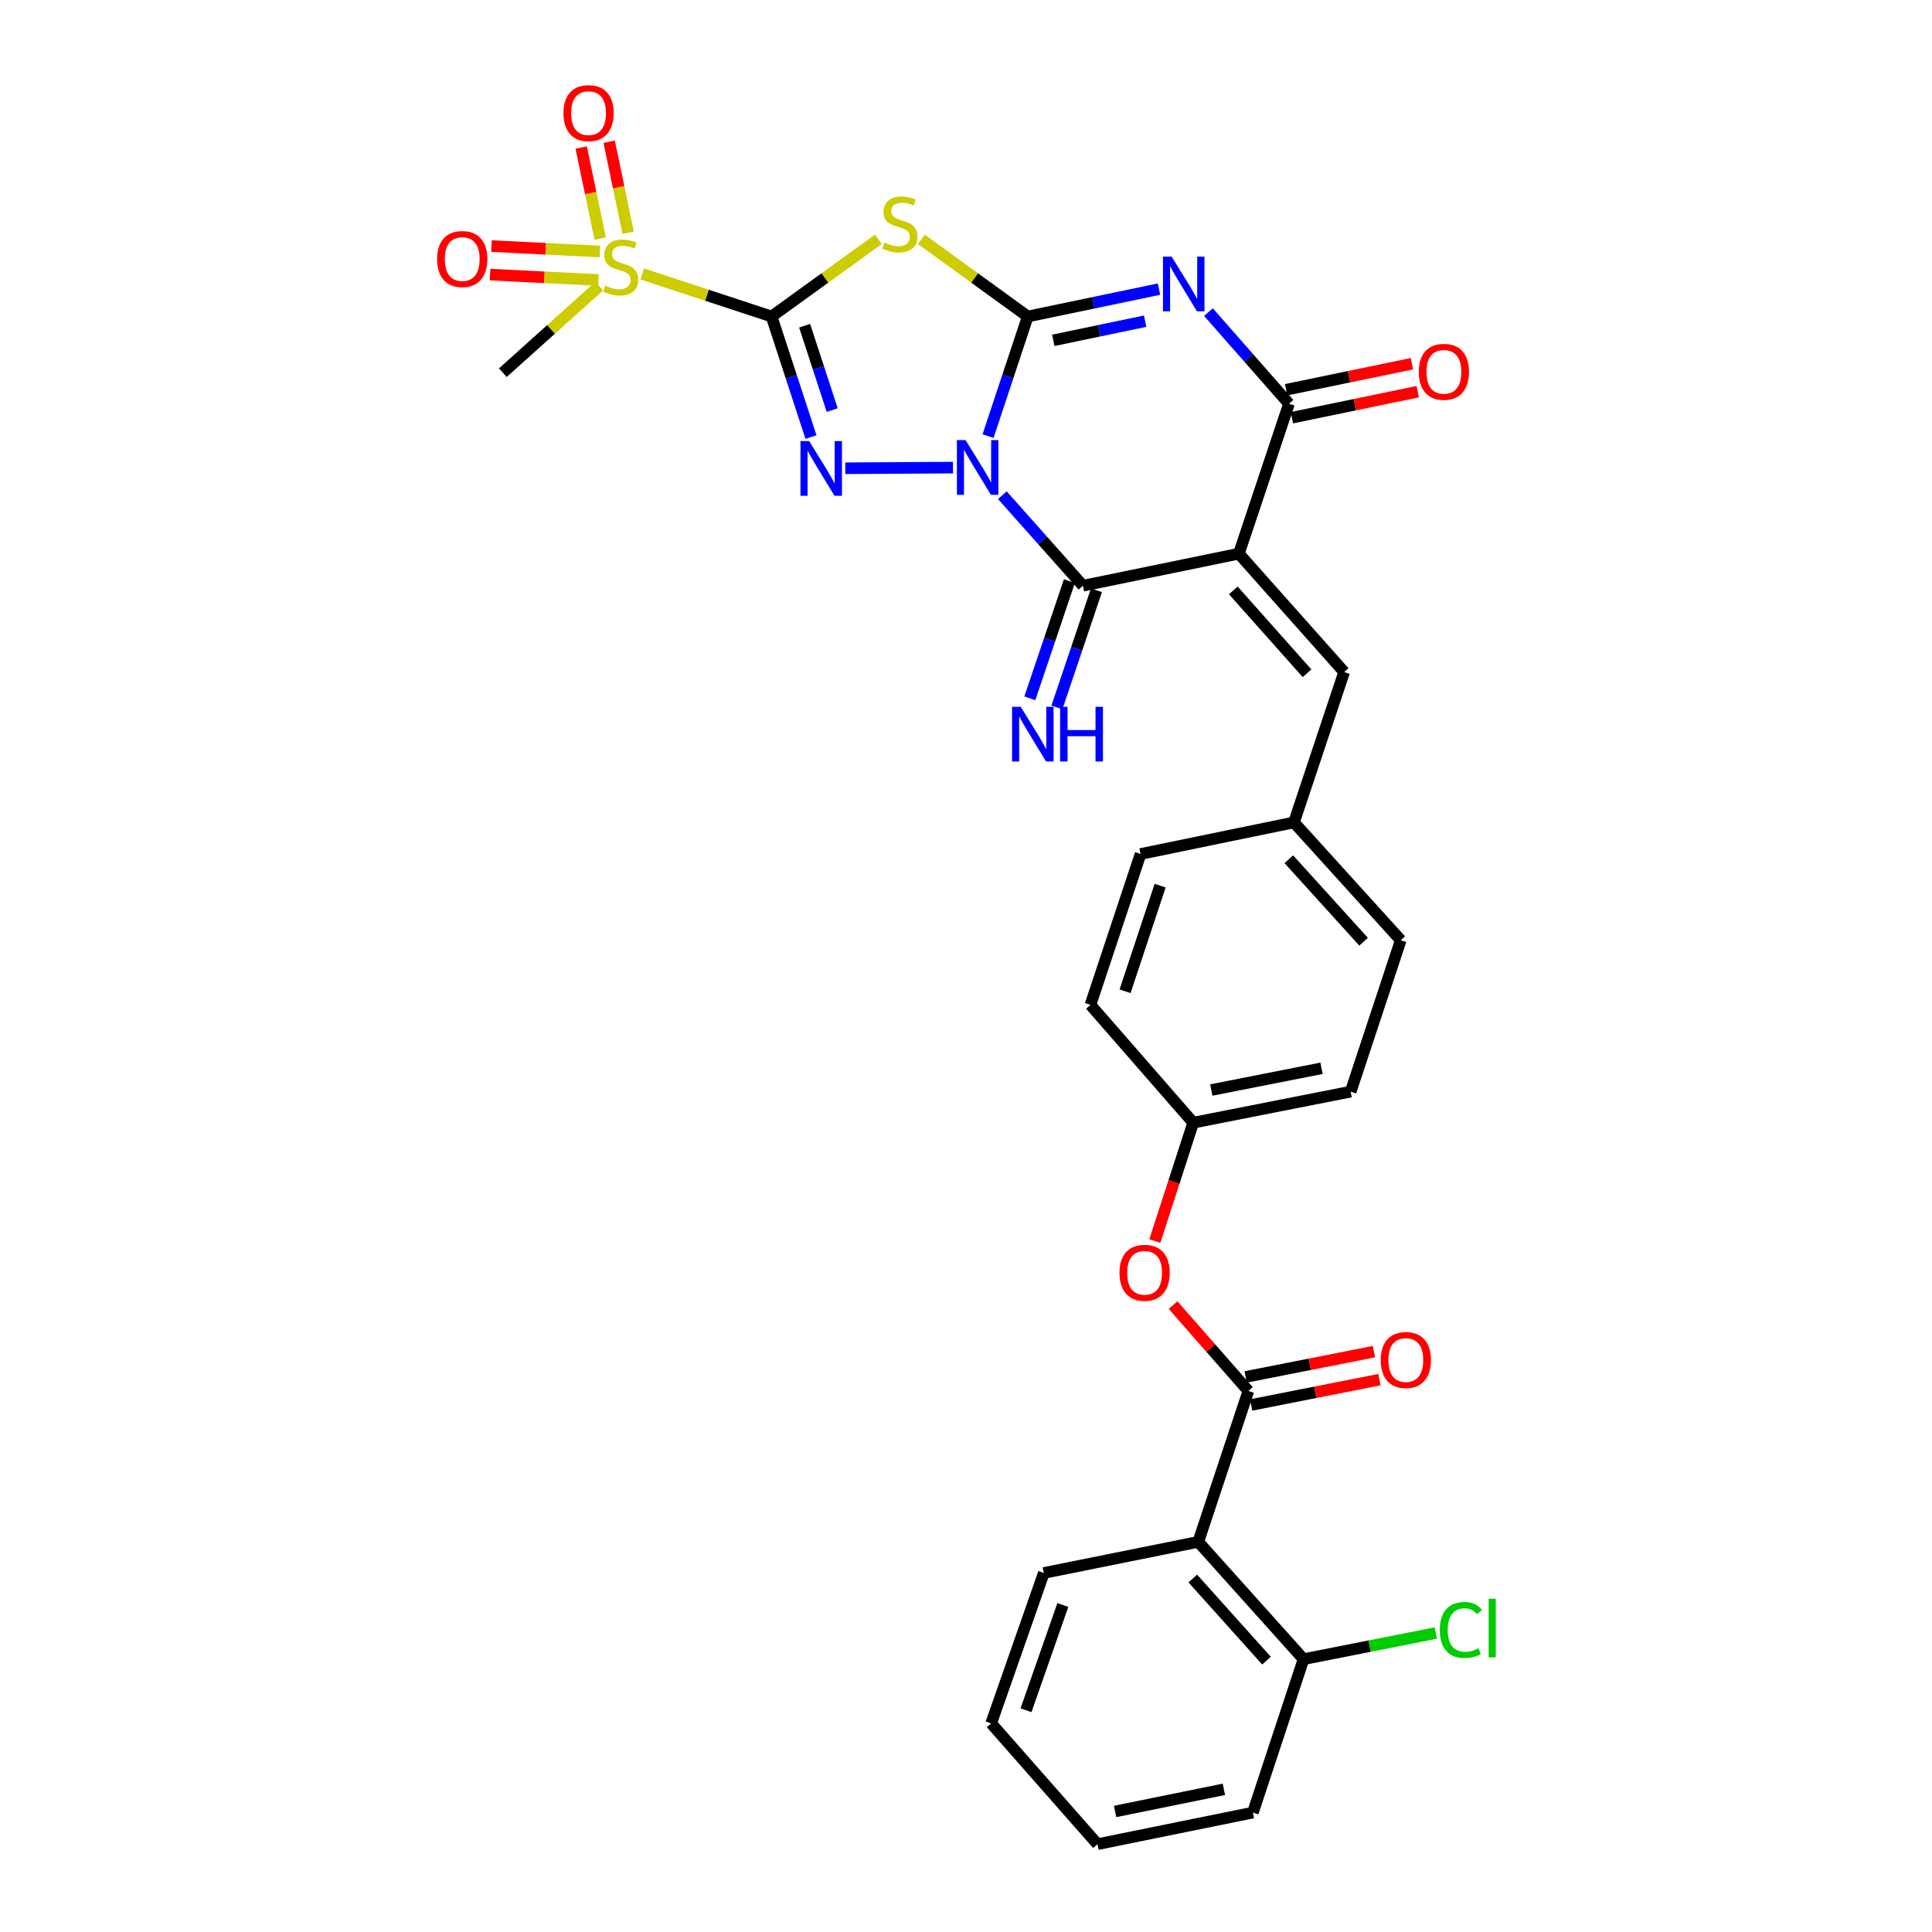 <?xml version='1.0' encoding='iso-8859-1'?>
<svg version='1.1' baseProfile='full'
              xmlns='http://www.w3.org/2000/svg'
                      xmlns:rdkit='http://www.rdkit.org/xml'
                      xmlns:xlink='http://www.w3.org/1999/xlink'
                  xml:space='preserve'
width='1000px' height='1000px' viewBox='0 0 1000 1000'>
<!-- END OF HEADER -->
<rect style='opacity:1.0;fill:#FFFFFF;stroke:none' width='1000' height='1000' x='0' y='0'> </rect>
<path class='bond-0' d='M 511.411,225.737 L 521.689,194.777' style='fill:none;fill-rule:evenodd;stroke:#0000FF;stroke-width:6px;stroke-linecap:butt;stroke-linejoin:miter;stroke-opacity:1' />
<path class='bond-0' d='M 521.689,194.777 L 531.966,163.818' style='fill:none;fill-rule:evenodd;stroke:#000000;stroke-width:6px;stroke-linecap:butt;stroke-linejoin:miter;stroke-opacity:1' />
<path class='bond-2' d='M 493.263,242.033 L 437.503,242.372' style='fill:none;fill-rule:evenodd;stroke:#0000FF;stroke-width:6px;stroke-linecap:butt;stroke-linejoin:miter;stroke-opacity:1' />
<path class='bond-6' d='M 518.816,256.322 L 539.666,279.745' style='fill:none;fill-rule:evenodd;stroke:#0000FF;stroke-width:6px;stroke-linecap:butt;stroke-linejoin:miter;stroke-opacity:1' />
<path class='bond-6' d='M 539.666,279.745 L 560.516,303.169' style='fill:none;fill-rule:evenodd;stroke:#000000;stroke-width:6px;stroke-linecap:butt;stroke-linejoin:miter;stroke-opacity:1' />
<path class='bond-3' d='M 531.966,163.818 L 565.927,156.733' style='fill:none;fill-rule:evenodd;stroke:#000000;stroke-width:6px;stroke-linecap:butt;stroke-linejoin:miter;stroke-opacity:1' />
<path class='bond-3' d='M 565.927,156.733 L 599.888,149.648' style='fill:none;fill-rule:evenodd;stroke:#0000FF;stroke-width:6px;stroke-linecap:butt;stroke-linejoin:miter;stroke-opacity:1' />
<path class='bond-3' d='M 545.173,176.161 L 568.945,171.202' style='fill:none;fill-rule:evenodd;stroke:#000000;stroke-width:6px;stroke-linecap:butt;stroke-linejoin:miter;stroke-opacity:1' />
<path class='bond-3' d='M 568.945,171.202 L 592.718,166.242' style='fill:none;fill-rule:evenodd;stroke:#0000FF;stroke-width:6px;stroke-linecap:butt;stroke-linejoin:miter;stroke-opacity:1' />
<path class='bond-5' d='M 531.966,163.818 L 504.437,143.858' style='fill:none;fill-rule:evenodd;stroke:#000000;stroke-width:6px;stroke-linecap:butt;stroke-linejoin:miter;stroke-opacity:1' />
<path class='bond-5' d='M 504.437,143.858 L 476.909,123.898' style='fill:none;fill-rule:evenodd;stroke:#CCCC00;stroke-width:6px;stroke-linecap:butt;stroke-linejoin:miter;stroke-opacity:1' />
<path class='bond-1' d='M 399.365,163.818 L 409.56,195.019' style='fill:none;fill-rule:evenodd;stroke:#000000;stroke-width:6px;stroke-linecap:butt;stroke-linejoin:miter;stroke-opacity:1' />
<path class='bond-1' d='M 409.56,195.019 L 419.755,226.22' style='fill:none;fill-rule:evenodd;stroke:#0000FF;stroke-width:6px;stroke-linecap:butt;stroke-linejoin:miter;stroke-opacity:1' />
<path class='bond-1' d='M 416.473,168.588 L 423.609,190.428' style='fill:none;fill-rule:evenodd;stroke:#000000;stroke-width:6px;stroke-linecap:butt;stroke-linejoin:miter;stroke-opacity:1' />
<path class='bond-1' d='M 423.609,190.428 L 430.746,212.269' style='fill:none;fill-rule:evenodd;stroke:#0000FF;stroke-width:6px;stroke-linecap:butt;stroke-linejoin:miter;stroke-opacity:1' />
<path class='bond-8' d='M 399.365,163.818 L 365.885,152.804' style='fill:none;fill-rule:evenodd;stroke:#000000;stroke-width:6px;stroke-linecap:butt;stroke-linejoin:miter;stroke-opacity:1' />
<path class='bond-8' d='M 365.885,152.804 L 332.405,141.789' style='fill:none;fill-rule:evenodd;stroke:#CCCC00;stroke-width:6px;stroke-linecap:butt;stroke-linejoin:miter;stroke-opacity:1' />
<path class='bond-31' d='M 399.365,163.818 L 427.011,143.845' style='fill:none;fill-rule:evenodd;stroke:#000000;stroke-width:6px;stroke-linecap:butt;stroke-linejoin:miter;stroke-opacity:1' />
<path class='bond-31' d='M 427.011,143.845 L 454.656,123.873' style='fill:none;fill-rule:evenodd;stroke:#CCCC00;stroke-width:6px;stroke-linecap:butt;stroke-linejoin:miter;stroke-opacity:1' />
<path class='bond-32' d='M 625.493,161.544 L 646.335,185.258' style='fill:none;fill-rule:evenodd;stroke:#0000FF;stroke-width:6px;stroke-linecap:butt;stroke-linejoin:miter;stroke-opacity:1' />
<path class='bond-32' d='M 646.335,185.258 L 667.178,208.971' style='fill:none;fill-rule:evenodd;stroke:#000000;stroke-width:6px;stroke-linecap:butt;stroke-linejoin:miter;stroke-opacity:1' />
<path class='bond-4' d='M 641.231,286.582 L 560.516,303.169' style='fill:none;fill-rule:evenodd;stroke:#000000;stroke-width:6px;stroke-linecap:butt;stroke-linejoin:miter;stroke-opacity:1' />
<path class='bond-7' d='M 641.231,286.582 L 667.178,208.971' style='fill:none;fill-rule:evenodd;stroke:#000000;stroke-width:6px;stroke-linecap:butt;stroke-linejoin:miter;stroke-opacity:1' />
<path class='bond-11' d='M 641.231,286.582 L 695.728,347.837' style='fill:none;fill-rule:evenodd;stroke:#000000;stroke-width:6px;stroke-linecap:butt;stroke-linejoin:miter;stroke-opacity:1' />
<path class='bond-11' d='M 638.363,305.594 L 676.511,348.473' style='fill:none;fill-rule:evenodd;stroke:#000000;stroke-width:6px;stroke-linecap:butt;stroke-linejoin:miter;stroke-opacity:1' />
<path class='bond-12' d='M 553.514,300.804 L 543.278,331.122' style='fill:none;fill-rule:evenodd;stroke:#000000;stroke-width:6px;stroke-linecap:butt;stroke-linejoin:miter;stroke-opacity:1' />
<path class='bond-12' d='M 543.278,331.122 L 533.041,361.44' style='fill:none;fill-rule:evenodd;stroke:#0000FF;stroke-width:6px;stroke-linecap:butt;stroke-linejoin:miter;stroke-opacity:1' />
<path class='bond-12' d='M 567.518,305.533 L 557.281,335.851' style='fill:none;fill-rule:evenodd;stroke:#000000;stroke-width:6px;stroke-linecap:butt;stroke-linejoin:miter;stroke-opacity:1' />
<path class='bond-12' d='M 557.281,335.851 L 547.044,366.168' style='fill:none;fill-rule:evenodd;stroke:#0000FF;stroke-width:6px;stroke-linecap:butt;stroke-linejoin:miter;stroke-opacity:1' />
<path class='bond-16' d='M 668.676,216.208 L 701.243,209.467' style='fill:none;fill-rule:evenodd;stroke:#000000;stroke-width:6px;stroke-linecap:butt;stroke-linejoin:miter;stroke-opacity:1' />
<path class='bond-16' d='M 701.243,209.467 L 733.81,202.727' style='fill:none;fill-rule:evenodd;stroke:#FF0000;stroke-width:6px;stroke-linecap:butt;stroke-linejoin:miter;stroke-opacity:1' />
<path class='bond-16' d='M 665.68,201.734 L 698.247,194.994' style='fill:none;fill-rule:evenodd;stroke:#000000;stroke-width:6px;stroke-linecap:butt;stroke-linejoin:miter;stroke-opacity:1' />
<path class='bond-16' d='M 698.247,194.994 L 730.815,188.254' style='fill:none;fill-rule:evenodd;stroke:#FF0000;stroke-width:6px;stroke-linecap:butt;stroke-linejoin:miter;stroke-opacity:1' />
<path class='bond-14' d='M 310.508,130.185 L 282.452,128.772' style='fill:none;fill-rule:evenodd;stroke:#CCCC00;stroke-width:6px;stroke-linecap:butt;stroke-linejoin:miter;stroke-opacity:1' />
<path class='bond-14' d='M 282.452,128.772 L 254.395,127.359' style='fill:none;fill-rule:evenodd;stroke:#FF0000;stroke-width:6px;stroke-linecap:butt;stroke-linejoin:miter;stroke-opacity:1' />
<path class='bond-14' d='M 309.765,144.946 L 281.709,143.533' style='fill:none;fill-rule:evenodd;stroke:#CCCC00;stroke-width:6px;stroke-linecap:butt;stroke-linejoin:miter;stroke-opacity:1' />
<path class='bond-14' d='M 281.709,143.533 L 253.652,142.12' style='fill:none;fill-rule:evenodd;stroke:#FF0000;stroke-width:6px;stroke-linecap:butt;stroke-linejoin:miter;stroke-opacity:1' />
<path class='bond-15' d='M 325.13,120.461 L 320.21,96.901' style='fill:none;fill-rule:evenodd;stroke:#CCCC00;stroke-width:6px;stroke-linecap:butt;stroke-linejoin:miter;stroke-opacity:1' />
<path class='bond-15' d='M 320.21,96.901 L 315.289,73.341' style='fill:none;fill-rule:evenodd;stroke:#FF0000;stroke-width:6px;stroke-linecap:butt;stroke-linejoin:miter;stroke-opacity:1' />
<path class='bond-15' d='M 310.662,123.482 L 305.742,99.922' style='fill:none;fill-rule:evenodd;stroke:#CCCC00;stroke-width:6px;stroke-linecap:butt;stroke-linejoin:miter;stroke-opacity:1' />
<path class='bond-15' d='M 305.742,99.922 L 300.822,76.363' style='fill:none;fill-rule:evenodd;stroke:#FF0000;stroke-width:6px;stroke-linecap:butt;stroke-linejoin:miter;stroke-opacity:1' />
<path class='bond-21' d='M 310.14,148.12 L 285.201,170.515' style='fill:none;fill-rule:evenodd;stroke:#CCCC00;stroke-width:6px;stroke-linecap:butt;stroke-linejoin:miter;stroke-opacity:1' />
<path class='bond-21' d='M 285.201,170.515 L 260.261,192.91' style='fill:none;fill-rule:evenodd;stroke:#000000;stroke-width:6px;stroke-linecap:butt;stroke-linejoin:miter;stroke-opacity:1' />
<path class='bond-9' d='M 646.166,719.955 L 626.671,697.734' style='fill:none;fill-rule:evenodd;stroke:#000000;stroke-width:6px;stroke-linecap:butt;stroke-linejoin:miter;stroke-opacity:1' />
<path class='bond-9' d='M 626.671,697.734 L 607.177,675.513' style='fill:none;fill-rule:evenodd;stroke:#FF0000;stroke-width:6px;stroke-linecap:butt;stroke-linejoin:miter;stroke-opacity:1' />
<path class='bond-10' d='M 646.166,719.955 L 620.219,798.067' style='fill:none;fill-rule:evenodd;stroke:#000000;stroke-width:6px;stroke-linecap:butt;stroke-linejoin:miter;stroke-opacity:1' />
<path class='bond-18' d='M 647.597,727.205 L 680.802,720.65' style='fill:none;fill-rule:evenodd;stroke:#000000;stroke-width:6px;stroke-linecap:butt;stroke-linejoin:miter;stroke-opacity:1' />
<path class='bond-18' d='M 680.802,720.65 L 714.007,714.096' style='fill:none;fill-rule:evenodd;stroke:#FF0000;stroke-width:6px;stroke-linecap:butt;stroke-linejoin:miter;stroke-opacity:1' />
<path class='bond-18' d='M 644.735,712.705 L 677.94,706.15' style='fill:none;fill-rule:evenodd;stroke:#000000;stroke-width:6px;stroke-linecap:butt;stroke-linejoin:miter;stroke-opacity:1' />
<path class='bond-18' d='M 677.94,706.15 L 711.145,699.595' style='fill:none;fill-rule:evenodd;stroke:#FF0000;stroke-width:6px;stroke-linecap:butt;stroke-linejoin:miter;stroke-opacity:1' />
<path class='bond-17' d='M 620.219,798.067 L 674.708,858.788' style='fill:none;fill-rule:evenodd;stroke:#000000;stroke-width:6px;stroke-linecap:butt;stroke-linejoin:miter;stroke-opacity:1' />
<path class='bond-17' d='M 617.392,817.046 L 655.534,859.551' style='fill:none;fill-rule:evenodd;stroke:#000000;stroke-width:6px;stroke-linecap:butt;stroke-linejoin:miter;stroke-opacity:1' />
<path class='bond-23' d='M 620.219,798.067 L 540.276,814.169' style='fill:none;fill-rule:evenodd;stroke:#000000;stroke-width:6px;stroke-linecap:butt;stroke-linejoin:miter;stroke-opacity:1' />
<path class='bond-19' d='M 695.728,347.837 L 669.756,425.678' style='fill:none;fill-rule:evenodd;stroke:#000000;stroke-width:6px;stroke-linecap:butt;stroke-linejoin:miter;stroke-opacity:1' />
<path class='bond-13' d='M 597.744,642.357 L 607.672,611.731' style='fill:none;fill-rule:evenodd;stroke:#FF0000;stroke-width:6px;stroke-linecap:butt;stroke-linejoin:miter;stroke-opacity:1' />
<path class='bond-13' d='M 607.672,611.731 L 617.6,581.105' style='fill:none;fill-rule:evenodd;stroke:#000000;stroke-width:6px;stroke-linecap:butt;stroke-linejoin:miter;stroke-opacity:1' />
<path class='bond-22' d='M 674.708,858.788 L 708.941,852.021' style='fill:none;fill-rule:evenodd;stroke:#000000;stroke-width:6px;stroke-linecap:butt;stroke-linejoin:miter;stroke-opacity:1' />
<path class='bond-22' d='M 708.941,852.021 L 743.174,845.255' style='fill:none;fill-rule:evenodd;stroke:#00CC00;stroke-width:6px;stroke-linecap:butt;stroke-linejoin:miter;stroke-opacity:1' />
<path class='bond-28' d='M 674.708,858.788 L 648.49,938.189' style='fill:none;fill-rule:evenodd;stroke:#000000;stroke-width:6px;stroke-linecap:butt;stroke-linejoin:miter;stroke-opacity:1' />
<path class='bond-24' d='M 669.756,425.678 L 725.033,486.653' style='fill:none;fill-rule:evenodd;stroke:#000000;stroke-width:6px;stroke-linecap:butt;stroke-linejoin:miter;stroke-opacity:1' />
<path class='bond-24' d='M 667.098,444.751 L 705.792,487.434' style='fill:none;fill-rule:evenodd;stroke:#000000;stroke-width:6px;stroke-linecap:butt;stroke-linejoin:miter;stroke-opacity:1' />
<path class='bond-25' d='M 669.756,425.678 L 590.355,442.034' style='fill:none;fill-rule:evenodd;stroke:#000000;stroke-width:6px;stroke-linecap:butt;stroke-linejoin:miter;stroke-opacity:1' />
<path class='bond-20' d='M 617.6,581.105 L 564.408,520.13' style='fill:none;fill-rule:evenodd;stroke:#000000;stroke-width:6px;stroke-linecap:butt;stroke-linejoin:miter;stroke-opacity:1' />
<path class='bond-33' d='M 617.6,581.105 L 699.103,565.036' style='fill:none;fill-rule:evenodd;stroke:#000000;stroke-width:6px;stroke-linecap:butt;stroke-linejoin:miter;stroke-opacity:1' />
<path class='bond-33' d='M 626.966,564.194 L 684.018,552.946' style='fill:none;fill-rule:evenodd;stroke:#000000;stroke-width:6px;stroke-linecap:butt;stroke-linejoin:miter;stroke-opacity:1' />
<path class='bond-29' d='M 540.276,814.169 L 513.023,892.018' style='fill:none;fill-rule:evenodd;stroke:#000000;stroke-width:6px;stroke-linecap:butt;stroke-linejoin:miter;stroke-opacity:1' />
<path class='bond-29' d='M 550.138,830.73 L 531.061,885.224' style='fill:none;fill-rule:evenodd;stroke:#000000;stroke-width:6px;stroke-linecap:butt;stroke-linejoin:miter;stroke-opacity:1' />
<path class='bond-26' d='M 725.033,486.653 L 699.103,565.036' style='fill:none;fill-rule:evenodd;stroke:#000000;stroke-width:6px;stroke-linecap:butt;stroke-linejoin:miter;stroke-opacity:1' />
<path class='bond-27' d='M 590.355,442.034 L 564.408,520.13' style='fill:none;fill-rule:evenodd;stroke:#000000;stroke-width:6px;stroke-linecap:butt;stroke-linejoin:miter;stroke-opacity:1' />
<path class='bond-27' d='M 600.489,458.409 L 582.326,513.076' style='fill:none;fill-rule:evenodd;stroke:#000000;stroke-width:6px;stroke-linecap:butt;stroke-linejoin:miter;stroke-opacity:1' />
<path class='bond-34' d='M 648.49,938.189 L 568.054,954.545' style='fill:none;fill-rule:evenodd;stroke:#000000;stroke-width:6px;stroke-linecap:butt;stroke-linejoin:miter;stroke-opacity:1' />
<path class='bond-34' d='M 633.479,926.159 L 577.174,937.608' style='fill:none;fill-rule:evenodd;stroke:#000000;stroke-width:6px;stroke-linecap:butt;stroke-linejoin:miter;stroke-opacity:1' />
<path class='bond-30' d='M 513.023,892.018 L 568.054,954.545' style='fill:none;fill-rule:evenodd;stroke:#000000;stroke-width:6px;stroke-linecap:butt;stroke-linejoin:miter;stroke-opacity:1' />
<path  class='atom-0' d='M 499.767 227.795
L 509.047 242.795
Q 509.967 244.275, 511.447 246.955
Q 512.927 249.635, 513.007 249.795
L 513.007 227.795
L 516.767 227.795
L 516.767 256.115
L 512.887 256.115
L 502.927 239.715
Q 501.767 237.795, 500.527 235.595
Q 499.327 233.395, 498.967 232.715
L 498.967 256.115
L 495.287 256.115
L 495.287 227.795
L 499.767 227.795
' fill='#0000FF'/>
<path  class='atom-3' d='M 418.798 228.288
L 428.078 243.288
Q 428.998 244.768, 430.478 247.448
Q 431.958 250.128, 432.038 250.288
L 432.038 228.288
L 435.798 228.288
L 435.798 256.608
L 431.918 256.608
L 421.958 240.208
Q 420.798 238.288, 419.558 236.088
Q 418.358 233.888, 417.998 233.208
L 417.998 256.608
L 414.318 256.608
L 414.318 228.288
L 418.798 228.288
' fill='#0000FF'/>
<path  class='atom-4' d='M 606.429 132.817
L 615.709 147.817
Q 616.629 149.297, 618.109 151.977
Q 619.589 154.657, 619.669 154.817
L 619.669 132.817
L 623.429 132.817
L 623.429 161.137
L 619.549 161.137
L 609.589 144.737
Q 608.429 142.817, 607.189 140.617
Q 605.989 138.417, 605.629 137.737
L 605.629 161.137
L 601.949 161.137
L 601.949 132.817
L 606.429 132.817
' fill='#0000FF'/>
<path  class='atom-6' d='M 457.785 125.553
Q 458.105 125.673, 459.425 126.233
Q 460.745 126.793, 462.185 127.153
Q 463.665 127.473, 465.105 127.473
Q 467.785 127.473, 469.345 126.193
Q 470.905 124.873, 470.905 122.593
Q 470.905 121.033, 470.105 120.073
Q 469.345 119.113, 468.145 118.593
Q 466.945 118.073, 464.945 117.473
Q 462.425 116.713, 460.905 115.993
Q 459.425 115.273, 458.345 113.753
Q 457.305 112.233, 457.305 109.673
Q 457.305 106.113, 459.705 103.913
Q 462.145 101.713, 466.945 101.713
Q 470.225 101.713, 473.945 103.273
L 473.025 106.353
Q 469.625 104.953, 467.065 104.953
Q 464.305 104.953, 462.785 106.113
Q 461.265 107.233, 461.305 109.193
Q 461.305 110.713, 462.065 111.633
Q 462.865 112.553, 463.985 113.073
Q 465.145 113.593, 467.065 114.193
Q 469.625 114.993, 471.145 115.793
Q 472.665 116.593, 473.745 118.233
Q 474.865 119.833, 474.865 122.593
Q 474.865 126.513, 472.225 128.633
Q 469.625 130.713, 465.265 130.713
Q 462.745 130.713, 460.825 130.153
Q 458.945 129.633, 456.705 128.713
L 457.785 125.553
' fill='#CCCC00'/>
<path  class='atom-9' d='M 313.27 147.846
Q 313.59 147.966, 314.91 148.526
Q 316.23 149.086, 317.67 149.446
Q 319.15 149.766, 320.59 149.766
Q 323.27 149.766, 324.83 148.486
Q 326.39 147.166, 326.39 144.886
Q 326.39 143.326, 325.59 142.366
Q 324.83 141.406, 323.63 140.886
Q 322.43 140.366, 320.43 139.766
Q 317.91 139.006, 316.39 138.286
Q 314.91 137.566, 313.83 136.046
Q 312.79 134.526, 312.79 131.966
Q 312.79 128.406, 315.19 126.206
Q 317.63 124.006, 322.43 124.006
Q 325.71 124.006, 329.43 125.566
L 328.51 128.646
Q 325.11 127.246, 322.55 127.246
Q 319.79 127.246, 318.27 128.406
Q 316.75 129.526, 316.79 131.486
Q 316.79 133.006, 317.55 133.926
Q 318.35 134.846, 319.47 135.366
Q 320.63 135.886, 322.55 136.486
Q 325.11 137.286, 326.63 138.086
Q 328.15 138.886, 329.23 140.526
Q 330.35 142.126, 330.35 144.886
Q 330.35 148.806, 327.71 150.926
Q 325.11 153.006, 320.75 153.006
Q 318.23 153.006, 316.31 152.446
Q 314.43 151.926, 312.19 151.006
L 313.27 147.846
' fill='#CCCC00'/>
<path  class='atom-13' d='M 528.317 365.831
L 537.597 380.831
Q 538.517 382.311, 539.997 384.991
Q 541.477 387.671, 541.557 387.831
L 541.557 365.831
L 545.317 365.831
L 545.317 394.151
L 541.437 394.151
L 531.477 377.751
Q 530.317 375.831, 529.077 373.631
Q 527.877 371.431, 527.517 370.751
L 527.517 394.151
L 523.837 394.151
L 523.837 365.831
L 528.317 365.831
' fill='#0000FF'/>
<path  class='atom-13' d='M 548.717 365.831
L 552.557 365.831
L 552.557 377.871
L 567.037 377.871
L 567.037 365.831
L 570.877 365.831
L 570.877 394.151
L 567.037 394.151
L 567.037 381.071
L 552.557 381.071
L 552.557 394.151
L 548.717 394.151
L 548.717 365.831
' fill='#0000FF'/>
<path  class='atom-14' d='M 579.441 658.797
Q 579.441 651.997, 582.801 648.197
Q 586.161 644.397, 592.441 644.397
Q 598.721 644.397, 602.081 648.197
Q 605.441 651.997, 605.441 658.797
Q 605.441 665.677, 602.041 669.597
Q 598.641 673.477, 592.441 673.477
Q 586.201 673.477, 582.801 669.597
Q 579.441 665.717, 579.441 658.797
M 592.441 670.277
Q 596.761 670.277, 599.081 667.397
Q 601.441 664.477, 601.441 658.797
Q 601.441 653.237, 599.081 650.437
Q 596.761 647.597, 592.441 647.597
Q 588.121 647.597, 585.761 650.397
Q 583.441 653.197, 583.441 658.797
Q 583.441 664.517, 585.761 667.397
Q 588.121 670.277, 592.441 670.277
' fill='#FF0000'/>
<path  class='atom-15' d='M 226.249 134.076
Q 226.249 127.276, 229.609 123.476
Q 232.969 119.676, 239.249 119.676
Q 245.529 119.676, 248.889 123.476
Q 252.249 127.276, 252.249 134.076
Q 252.249 140.956, 248.849 144.876
Q 245.449 148.756, 239.249 148.756
Q 233.009 148.756, 229.609 144.876
Q 226.249 140.996, 226.249 134.076
M 239.249 145.556
Q 243.569 145.556, 245.889 142.676
Q 248.249 139.756, 248.249 134.076
Q 248.249 128.516, 245.889 125.716
Q 243.569 122.876, 239.249 122.876
Q 234.929 122.876, 232.569 125.676
Q 230.249 128.476, 230.249 134.076
Q 230.249 139.796, 232.569 142.676
Q 234.929 145.556, 239.249 145.556
' fill='#FF0000'/>
<path  class='atom-16' d='M 291.634 58.55
Q 291.634 51.75, 294.994 47.95
Q 298.354 44.15, 304.634 44.15
Q 310.914 44.15, 314.274 47.95
Q 317.634 51.75, 317.634 58.55
Q 317.634 65.43, 314.234 69.35
Q 310.834 73.23, 304.634 73.23
Q 298.394 73.23, 294.994 69.35
Q 291.634 65.47, 291.634 58.55
M 304.634 70.03
Q 308.954 70.03, 311.274 67.15
Q 313.634 64.23, 313.634 58.55
Q 313.634 52.99, 311.274 50.19
Q 308.954 47.35, 304.634 47.35
Q 300.314 47.35, 297.954 50.15
Q 295.634 52.95, 295.634 58.55
Q 295.634 64.27, 297.954 67.15
Q 300.314 70.03, 304.634 70.03
' fill='#FF0000'/>
<path  class='atom-17' d='M 734.359 192.456
Q 734.359 185.656, 737.719 181.856
Q 741.079 178.056, 747.359 178.056
Q 753.639 178.056, 756.999 181.856
Q 760.359 185.656, 760.359 192.456
Q 760.359 199.336, 756.959 203.256
Q 753.559 207.136, 747.359 207.136
Q 741.119 207.136, 737.719 203.256
Q 734.359 199.376, 734.359 192.456
M 747.359 203.936
Q 751.679 203.936, 753.999 201.056
Q 756.359 198.136, 756.359 192.456
Q 756.359 186.896, 753.999 184.096
Q 751.679 181.256, 747.359 181.256
Q 743.039 181.256, 740.679 184.056
Q 738.359 186.856, 738.359 192.456
Q 738.359 198.176, 740.679 201.056
Q 743.039 203.936, 747.359 203.936
' fill='#FF0000'/>
<path  class='atom-19' d='M 714.653 703.949
Q 714.653 697.149, 718.013 693.349
Q 721.373 689.549, 727.653 689.549
Q 733.933 689.549, 737.293 693.349
Q 740.653 697.149, 740.653 703.949
Q 740.653 710.829, 737.253 714.749
Q 733.853 718.629, 727.653 718.629
Q 721.413 718.629, 718.013 714.749
Q 714.653 710.869, 714.653 703.949
M 727.653 715.429
Q 731.973 715.429, 734.293 712.549
Q 736.653 709.629, 736.653 703.949
Q 736.653 698.389, 734.293 695.589
Q 731.973 692.749, 727.653 692.749
Q 723.333 692.749, 720.973 695.549
Q 718.653 698.349, 718.653 703.949
Q 718.653 709.669, 720.973 712.549
Q 723.333 715.429, 727.653 715.429
' fill='#FF0000'/>
<path  class='atom-23' d='M 745.25 843.666
Q 745.25 836.626, 748.53 832.946
Q 751.85 829.226, 758.13 829.226
Q 763.97 829.226, 767.09 833.346
L 764.45 835.506
Q 762.17 832.506, 758.13 832.506
Q 753.85 832.506, 751.57 835.386
Q 749.33 838.226, 749.33 843.666
Q 749.33 849.266, 751.65 852.146
Q 754.01 855.026, 758.57 855.026
Q 761.69 855.026, 765.33 853.146
L 766.45 856.146
Q 764.97 857.106, 762.73 857.666
Q 760.49 858.226, 758.01 858.226
Q 751.85 858.226, 748.53 854.466
Q 745.25 850.706, 745.25 843.666
' fill='#00CC00'/>
<path  class='atom-23' d='M 770.53 827.506
L 774.21 827.506
L 774.21 857.866
L 770.53 857.866
L 770.53 827.506
' fill='#00CC00'/>
</svg>
